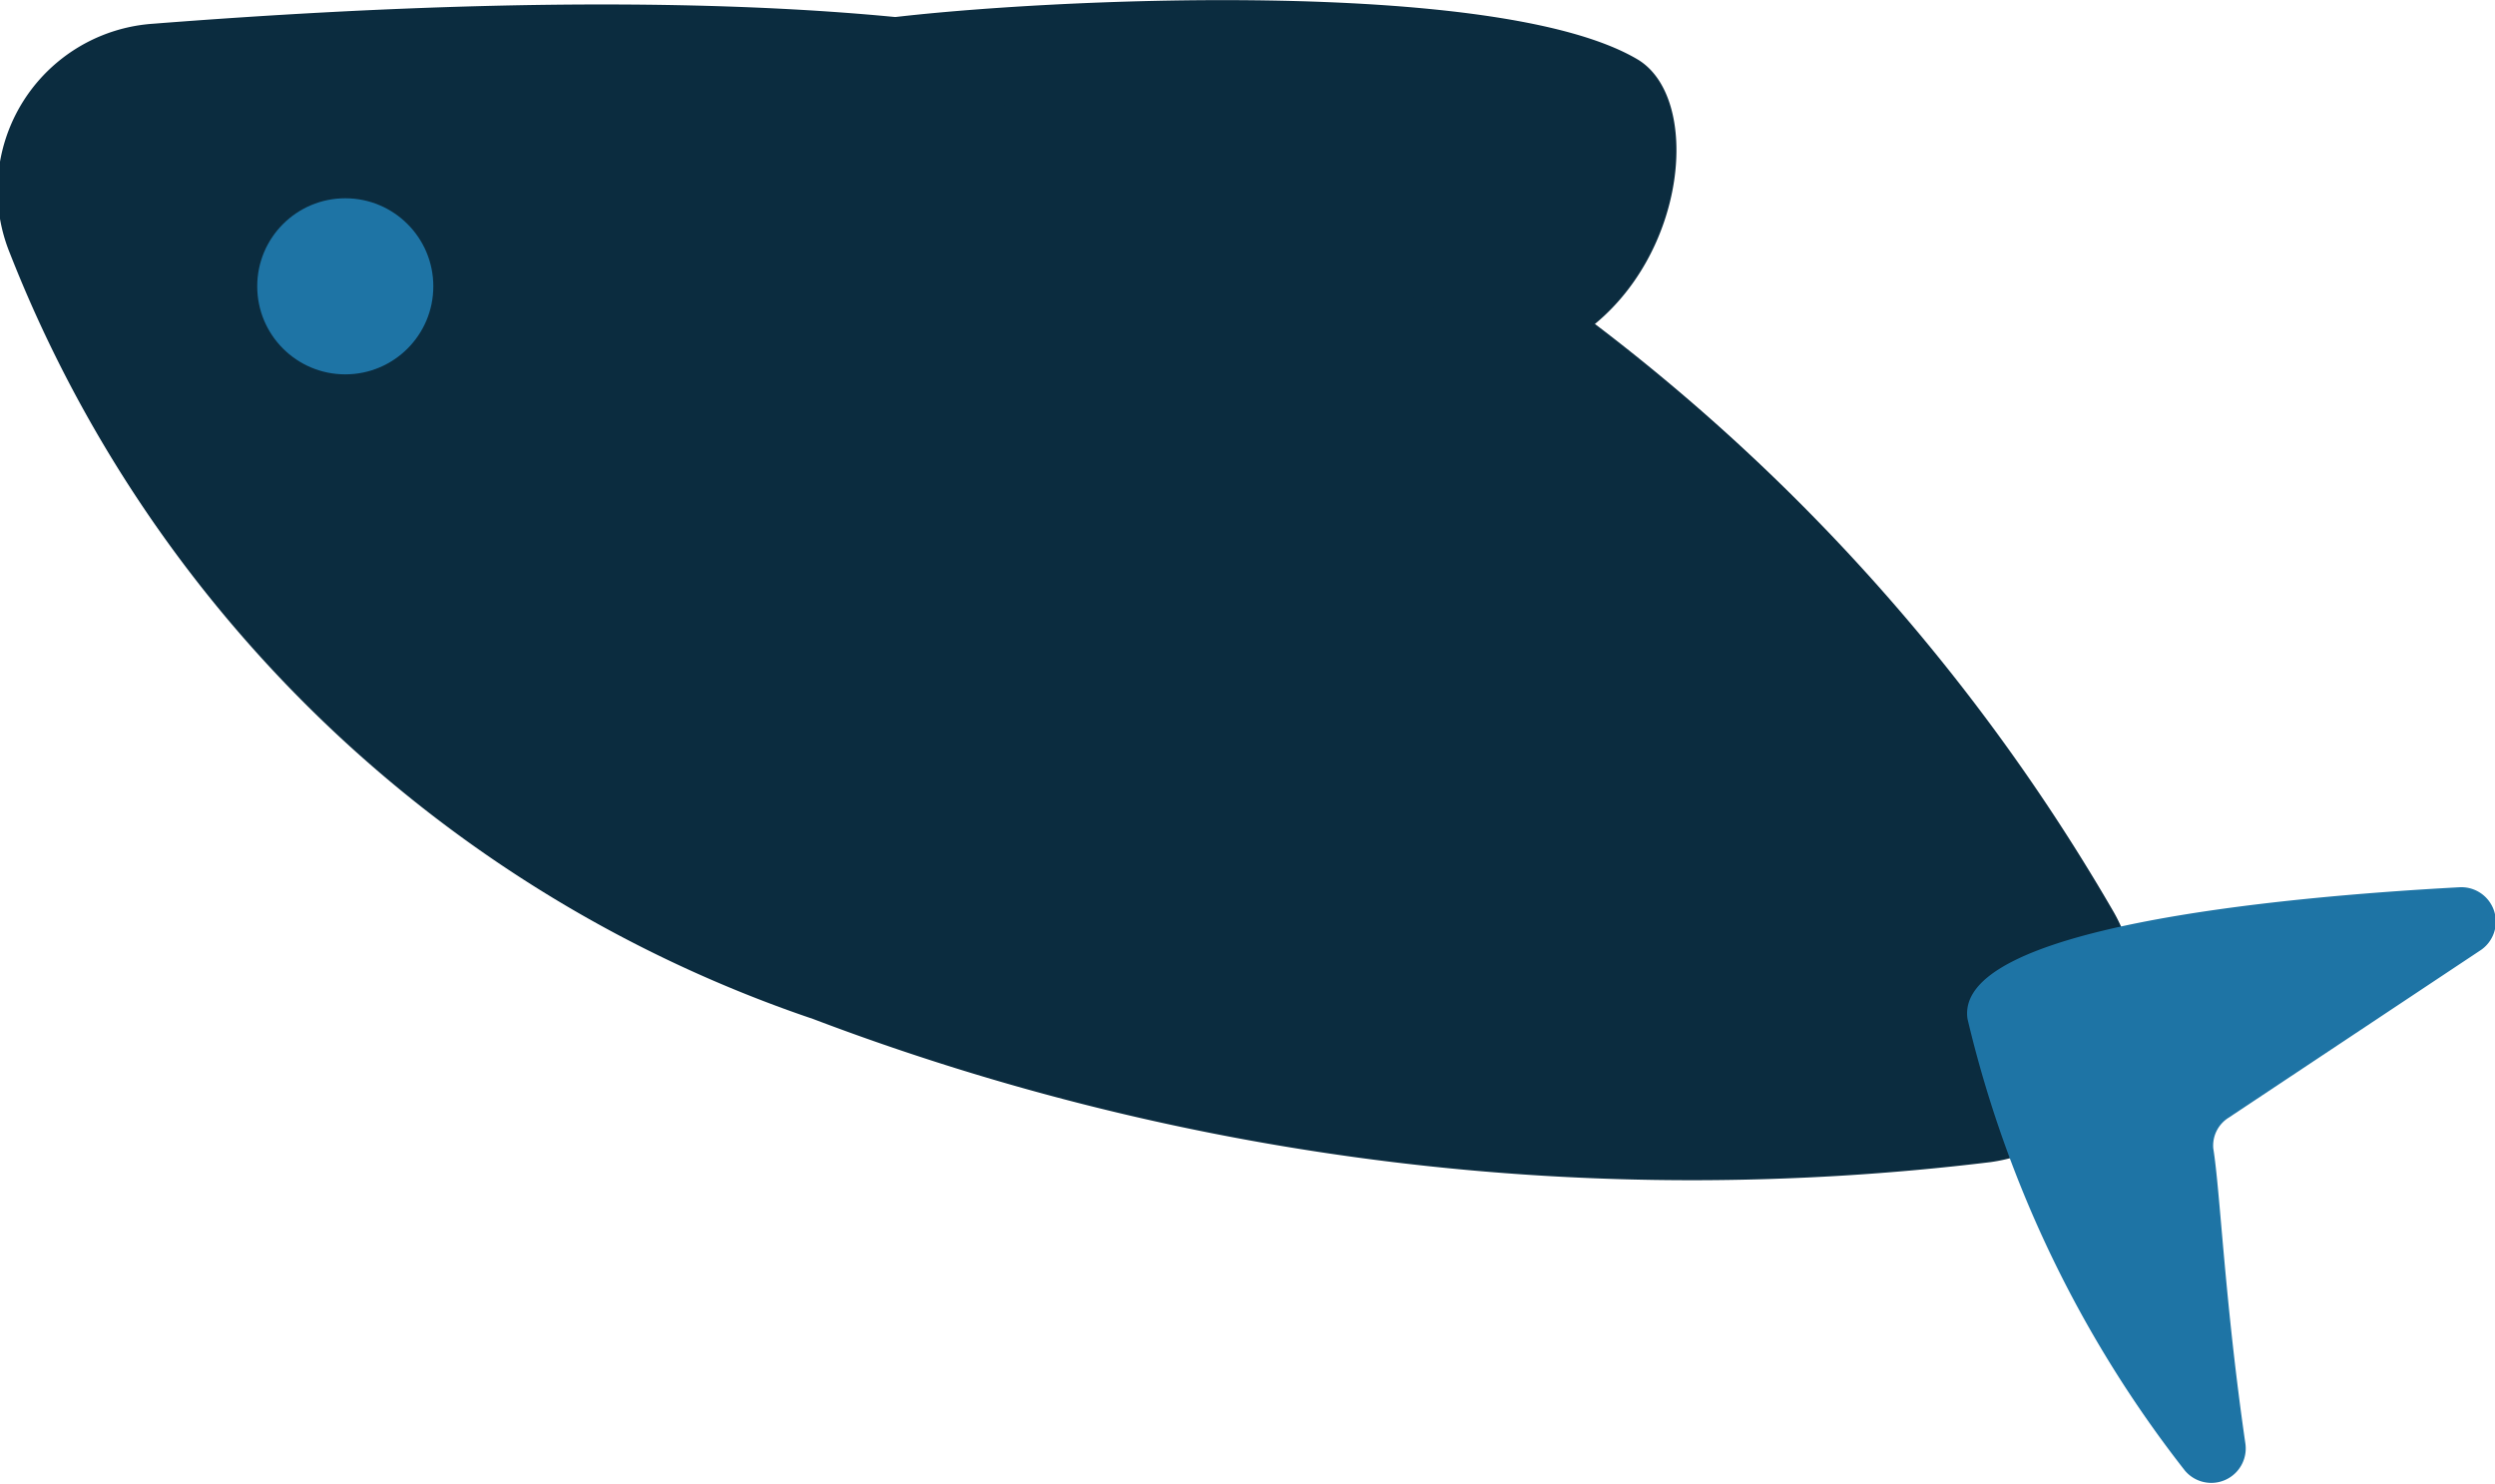 <svg xmlns="http://www.w3.org/2000/svg" viewBox="0 0 32.59 19.38"><defs/><g id="Ebene_2" data-name="Ebene 2"><g id="kleine_fische" data-name="kleine fische"><g id="fisch3"><path d="M16.51 1.57S14.71-.68 2 .31a2.18 2.18 0 0 0-1.87 3 17.19 17.19 0 0 0 10.49 10A32.33 32.33 0 0 0 26 15.18a2.2 2.2 0 0 0 1.59-3.3A26 26 0 0 0 16.51 1.57Z" style="fill:#0b2c3f"/><path d="M11.49.72a.25.25 0 0 1 .06-.48c2.08-.26 8-.54 9.83.53.85.49.67 2.57-.66 3.55a1.15 1.15 0 0 1-1.26.1 67.47 67.47 0 0 0-7.97-3.7Z" style="fill:#0b2c3f"/><path d="M32.39 12.42a.45.45 0 0 0-.27-.83c-2.4.13-6.6.53-6.42 1.72a15.26 15.26 0 0 0 2.84 5.9.45.45 0 0 0 .79-.35C29.06 17 29 15.55 28.91 15a.43.43 0 0 1 .2-.4Z" style="fill:#1e74a5"/><circle cx="4.51" cy="3.74" r="1.15" style="fill:#1e74a5"/></g></g></g></svg>